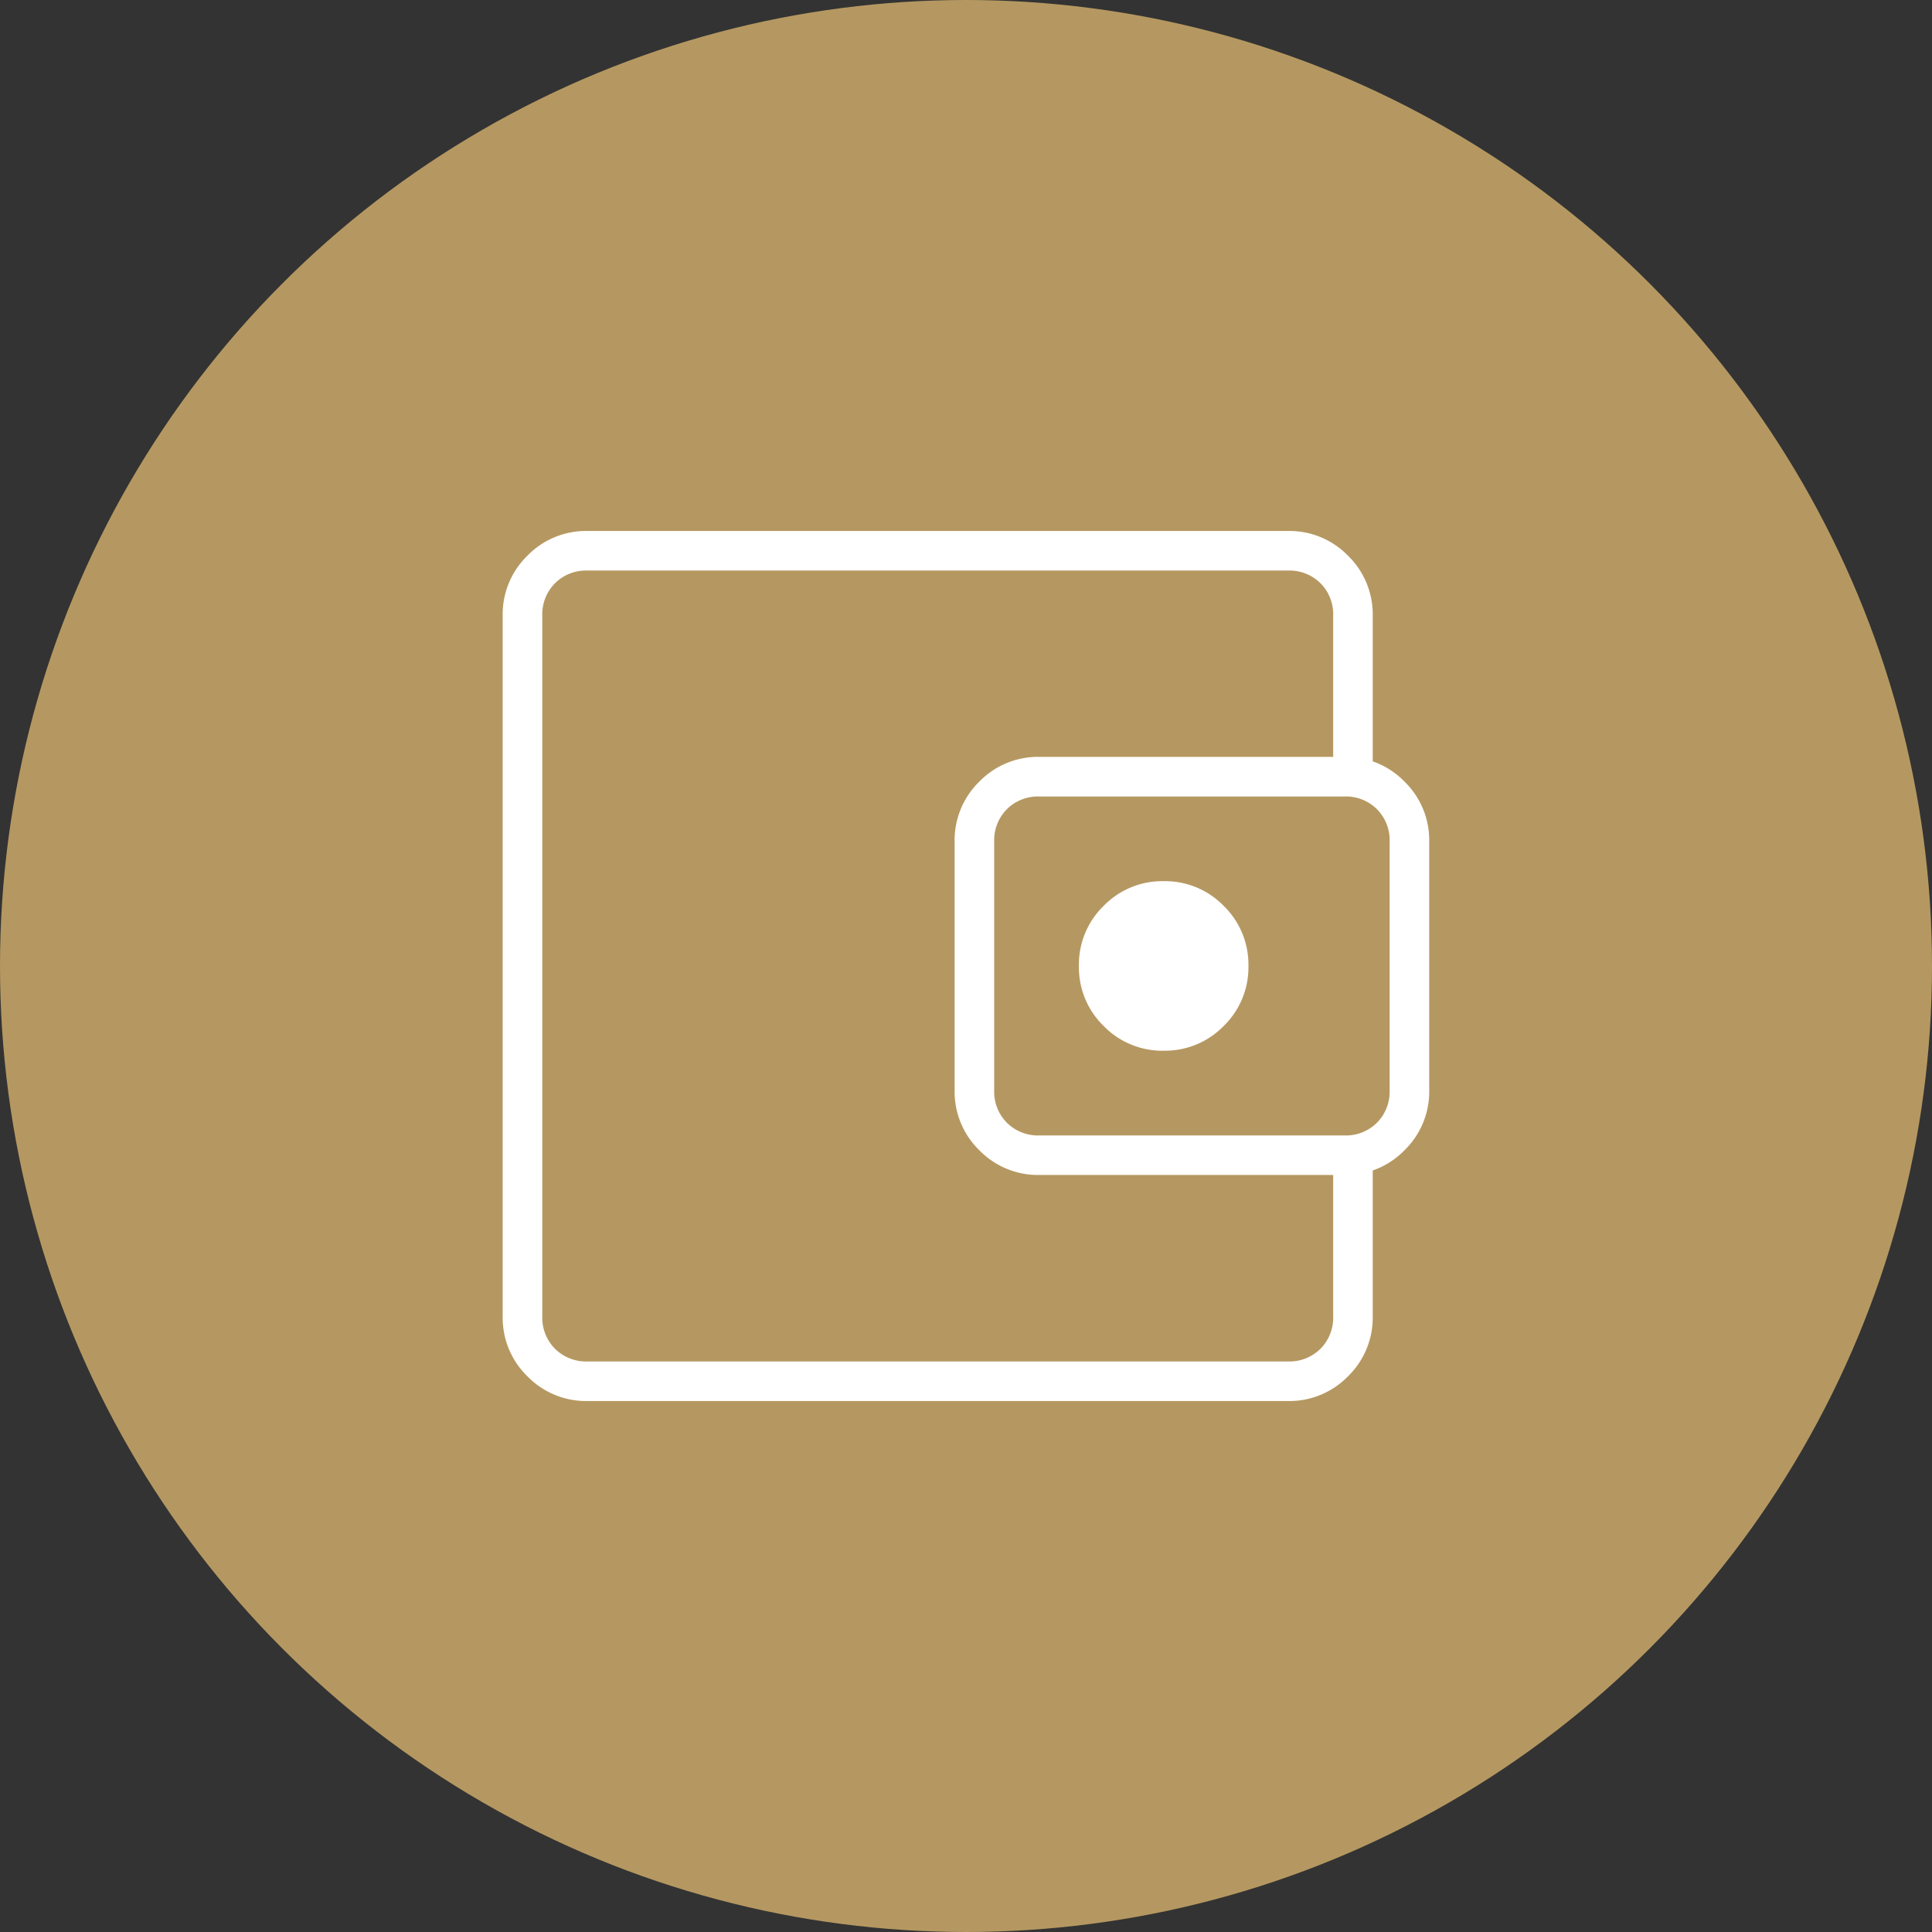<svg xmlns="http://www.w3.org/2000/svg" width="54" height="54" viewBox="0 0 54 54">
  <rect x="0" y="0" width="54" height="54" fill="#333333" stroke="none"/>
  <g id="グループ_1145" data-name="グループ 1145" transform="translate(19382 7514.423)">
    <circle id="楕円形_19" data-name="楕円形 19" cx="27" cy="27" r="27" transform="translate(-19382 -7514.423)" fill="#b59861"/>
    <path id="account_balance_wallet_24dp_FFFFFF_FILL0_wght100_GRAD0_opsz24" d="M173.105-768.893v0Zm1.263,5.211a2.284,2.284,0,0,1-1.678-.691,2.284,2.284,0,0,1-.691-1.678v-19.58a2.284,2.284,0,0,1,.691-1.678,2.284,2.284,0,0,1,1.678-.691h19.58a2.284,2.284,0,0,1,1.678.691,2.284,2.284,0,0,1,.691,1.678v4.856h-1.105v-4.856a1.229,1.229,0,0,0-.355-.908,1.229,1.229,0,0,0-.908-.355h-19.58a1.23,1.23,0,0,0-.908.355,1.23,1.23,0,0,0-.355.908v19.58a1.23,1.23,0,0,0,.355.908,1.23,1.23,0,0,0,.908.355h19.58a1.229,1.229,0,0,0,.908-.355,1.23,1.23,0,0,0,.355-.908v-4.856h1.105v4.856a2.284,2.284,0,0,1-.691,1.678,2.284,2.284,0,0,1-1.678.691ZM187-770a2.284,2.284,0,0,1-1.678-.691,2.284,2.284,0,0,1-.691-1.678v-6.948a2.284,2.284,0,0,1,.691-1.678,2.284,2.284,0,0,1,1.678-.691h8.527a2.284,2.284,0,0,1,1.678.691,2.284,2.284,0,0,1,.691,1.678v6.948a2.284,2.284,0,0,1-.691,1.678,2.284,2.284,0,0,1-1.678.691Zm8.527-1.105a1.23,1.23,0,0,0,.908-.355,1.229,1.229,0,0,0,.355-.908v-6.948a1.23,1.23,0,0,0-.355-.908,1.23,1.23,0,0,0-.908-.355H187a1.23,1.23,0,0,0-.908.355,1.23,1.23,0,0,0-.355.908v6.948a1.229,1.229,0,0,0,.355.908,1.229,1.229,0,0,0,.908.355Zm-5.053-2.369a2.284,2.284,0,0,0,1.678-.691,2.284,2.284,0,0,0,.691-1.678,2.284,2.284,0,0,0-.691-1.678,2.284,2.284,0,0,0-1.678-.691,2.284,2.284,0,0,0-1.678.691,2.284,2.284,0,0,0-.691,1.678,2.284,2.284,0,0,0,.691,1.678A2.284,2.284,0,0,0,190.475-773.473Z" transform="translate(-19539.949 -6711.582)" fill="#fff"/>
  </g>
</svg>
